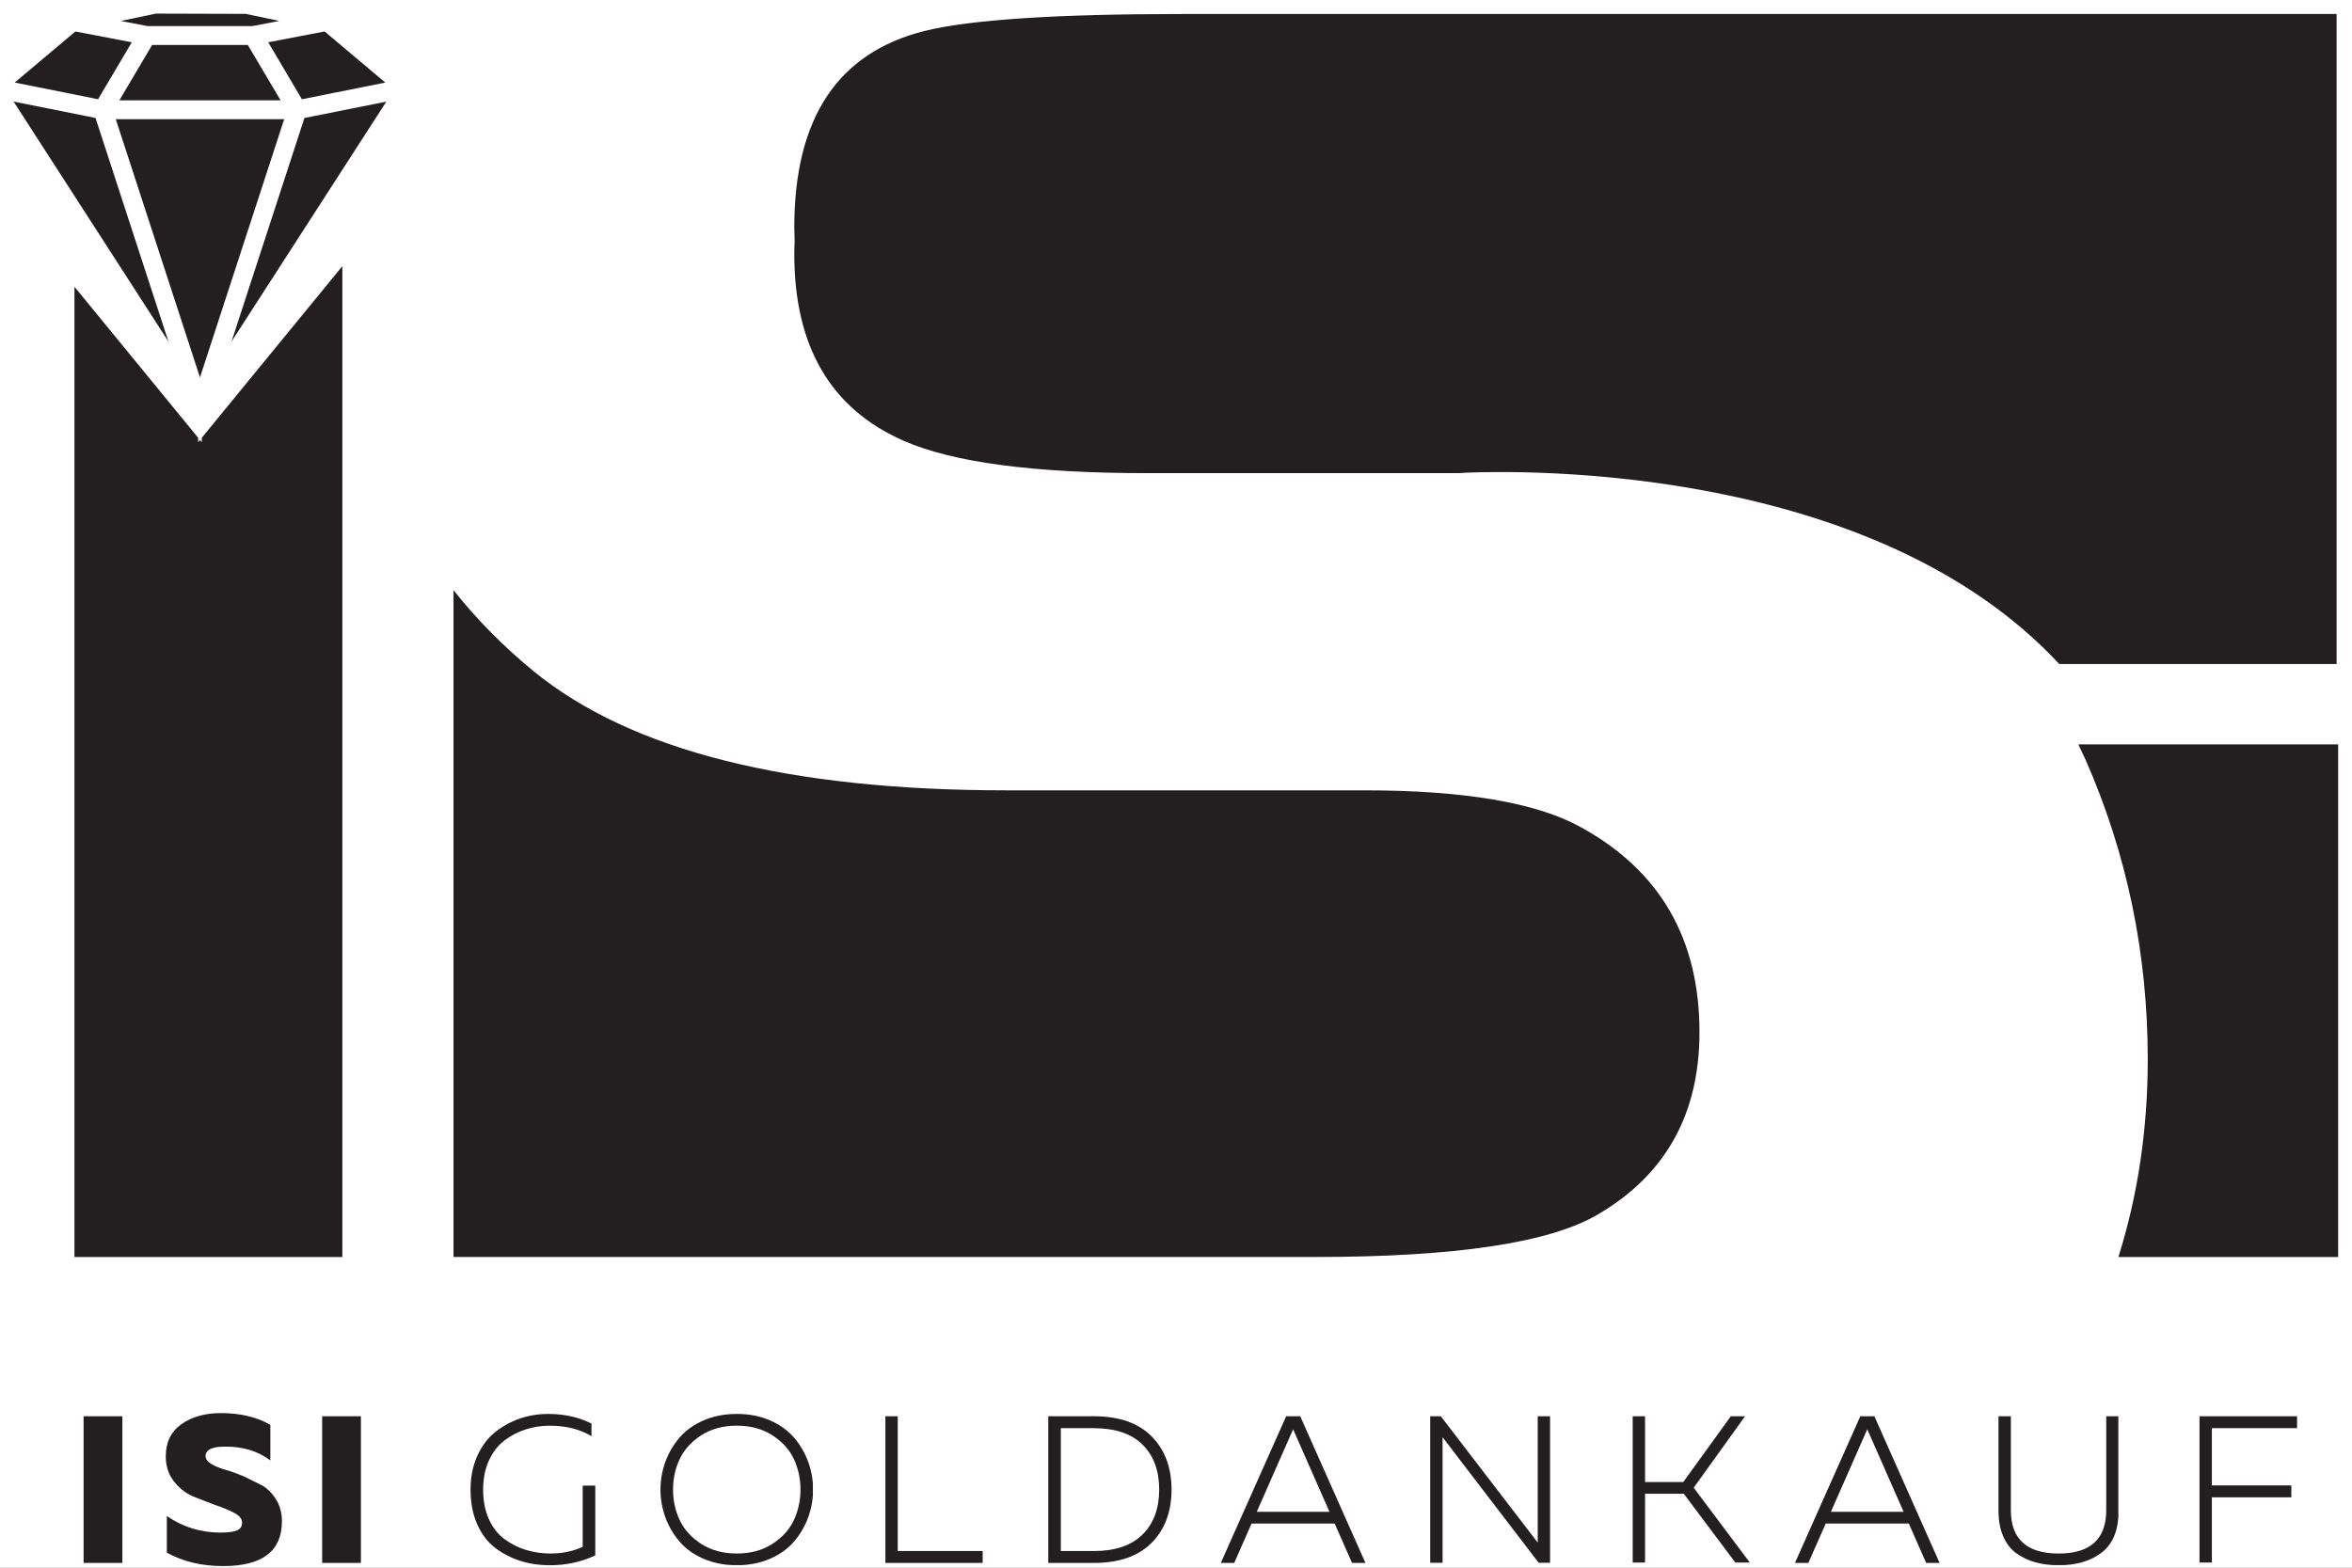 <svg xmlns="http://www.w3.org/2000/svg" xmlns:xlink="http://www.w3.org/1999/xlink" width="864" height="576" viewBox="0 0 864 576"><rect x="0" y="0" width="864" height="576" fill="#808080" stroke="none"/><defs><clipPath id="clip_0"><path transform="matrix(.24,0,0,.24,0,0)" d="M0 0H3600V2400H0Z" fill-rule="evenodd"></path></clipPath><clipPath id="clip_1"><path transform="matrix(.24,0,0,.24,0,0)" d="M127.969 2168.15H187.302V2392.732H127.969Z" fill-rule="evenodd"></path></clipPath><clipPath id="clip_2"><path transform="matrix(.24,0,0,.24,0,0)" d="M0 0H3600V2400H0Z"></path></clipPath><clipPath id="clip_3"><path transform="matrix(.24,0,0,.24,0,0)" d="M0 0H3600V2400H0Z"></path></clipPath><clipPath id="clip_4"><path transform="matrix(.24,0,0,.24,0,0)" d="M253.731 2163.328H432.176V2398.014H253.731Z"></path></clipPath><clipPath id="clip_5"><path transform="matrix(.24,0,0,.24,0,0)" d="M401.148 2274.036 373.065 2260.078C363.023 2255.911 353.648 2252.578 344.981 2250.12 336.315 2247.661 329.106 2244.661 323.315 2241.12 317.523 2237.578 314.648 2233.578 314.648 2229.078 314.648 2219.661 324.19 2214.87 343.231 2214.661 371.023 2214.245 394.565 2221.286 413.815 2235.828V2181.286C392.856 2169.328 367.731 2163.328 338.44 2163.328 313.815 2163.328 293.565 2168.995 277.648 2180.328 261.731 2191.661 253.731 2208.036 253.731 2229.411 253.731 2244.161 257.731 2256.786 265.773 2267.286 273.815 2277.786 283.523 2285.578 294.981 2290.703L329.315 2304.036C340.773 2307.786 350.481 2311.786 358.523 2316.078 366.565 2320.37 370.565 2325.37 370.565 2331.161 370.565 2336.703 367.981 2340.62 362.856 2342.87 357.731 2345.12 349.148 2346.245 337.19 2346.245 307.231 2346.245 279.981 2337.786 255.356 2320.911V2377.036C280.19 2390.703 308.94 2397.536 341.69 2397.536 401.565 2397.536 431.523 2374.661 431.523 2328.87 431.523 2316.453 428.648 2305.495 422.856 2295.995 417.065 2286.495 409.856 2279.161 401.19 2273.995"></path></clipPath><clipPath id="clip_6"><path transform="matrix(.24,0,0,.24,0,0)" d="M0 0H3600V2400H0Z"></path></clipPath><clipPath id="clip_7"><path transform="matrix(.24,0,0,.24,0,0)" d="M0 0H3600V2400H0Z"></path></clipPath><clipPath id="clip_8"><path transform="matrix(.24,0,0,.24,0,0)" d="M112.392 406.523H526.088V1925.004H112.392Z"></path></clipPath><clipPath id="clip_9"><path transform="matrix(.24,0,0,.24,0,0)" d="M524 407.459 308.875 670.167V676.959L306.084 673.542 303.292 676.959V670.167L113.958 438.959V1924.376H524V407.459Z"></path></clipPath><clipPath id="clip_10"><path transform="matrix(.24,0,0,.24,0,0)" d="M0 0H3600V2400H0Z"></path></clipPath><clipPath id="clip_11"><path transform="matrix(.24,0,0,.24,0,0)" d="M0 0H3600V2400H0Z"></path></clipPath><clipPath id="clip_12"><path transform="matrix(.24,0,0,.24,0,0)" d="M176.957 181.74H435.218V578.697H176.957Z"></path></clipPath><clipPath id="clip_13"><path transform="matrix(.24,0,0,.24,0,0)" d="M306.084 577.792 434.959 182.542H177.25L306.084 577.792Z"></path></clipPath><clipPath id="clip_14"><path transform="matrix(.24,0,0,.24,0,0)" d="M0 0H3600V2400H0Z"></path></clipPath><clipPath id="clip_15"><path transform="matrix(.24,0,0,.24,0,0)" d="M0 0H3600V2400H0Z"></path></clipPath><clipPath id="clip_16"><path transform="matrix(.24,0,0,.24,0,0)" d="M21.522 47.826H203.261V153.044H21.522Z"></path></clipPath><clipPath id="clip_17"><path transform="matrix(.24,0,0,.24,0,0)" d="M150.125 151.917 201.708 64.75 115.375 48.208 22.458 126.375 144.167 150.708 150.125 151.917Z"></path></clipPath><clipPath id="clip_18"><path transform="matrix(.24,0,0,.24,0,0)" d="M0 0H3600V2400H0Z"></path></clipPath><clipPath id="clip_19"><path transform="matrix(.24,0,0,.24,0,0)" d="M0 0H3600V2400H0Z"></path></clipPath><clipPath id="clip_20"><path transform="matrix(.24,0,0,.24,0,0)" d="M408.914 47.826H590.654V153.044H408.914Z"></path></clipPath><clipPath id="clip_21"><path transform="matrix(.24,0,0,.24,0,0)" d="M456.25 142.083 462.084 151.917 589.75 126.375 496.834 48.167 410.542 64.708 456.25 142.083Z"></path></clipPath><clipPath id="clip_22"><path transform="matrix(.24,0,0,.24,0,0)" d="M0 0H3600V2400H0Z"></path></clipPath><clipPath id="clip_23"><path transform="matrix(.24,0,0,.24,0,0)" d="M0 0H3600V2400H0Z"></path></clipPath><clipPath id="clip_24"><path transform="matrix(.24,0,0,.24,0,0)" d="M181.74 66.957H430.436V155.435H181.74Z"></path></clipPath><clipPath id="clip_25"><path transform="matrix(.24,0,0,.24,0,0)" d="M232.833 68.875 182.667 153.625H429.5L379.334 68.875H232.833Z"></path></clipPath><clipPath id="clip_26"><path transform="matrix(.24,0,0,.24,0,0)" d="M0 0H3600V2400H0Z"></path></clipPath><clipPath id="clip_27"><path transform="matrix(.24,0,0,.24,0,0)" d="M0 0H3600V2400H0Z"></path></clipPath><clipPath id="clip_28"><path transform="matrix(.24,0,0,.24,0,0)" d="M353.914 155.435H593.045V523.697H353.914Z"></path></clipPath><clipPath id="clip_29"><path transform="matrix(.24,0,0,.24,0,0)" d="M465.959 180.625 354.375 522.875 591.334 155.542 477.667 178.292 465.959 180.625Z"></path></clipPath><clipPath id="clip_30"><path transform="matrix(.24,0,0,.24,0,0)" d="M0 0H3600V2400H0Z"></path></clipPath><clipPath id="clip_31"><path transform="matrix(.24,0,0,.24,0,0)" d="M0 0H3600V2400H0Z"></path></clipPath><clipPath id="clip_32"><path transform="matrix(.24,0,0,.24,0,0)" d="M19.13 155.435H258.261V523.697H19.13Z"></path></clipPath><clipPath id="clip_33"><path transform="matrix(.24,0,0,.24,0,0)" d="M224.167 419.792 146.208 180.625 20.833 155.542 257.792 522.875 224.167 419.792Z"></path></clipPath><clipPath id="clip_34"><path transform="matrix(.24,0,0,.24,0,0)" d="M0 0H3600V2400H0Z"></path></clipPath><clipPath id="clip_35"><path transform="matrix(.24,0,0,.24,0,0)" d="M0 0H3600V2400H0Z"></path></clipPath><clipPath id="clip_36"><path transform="matrix(.24,0,0,.24,0,0)" d="M184.131 19.13H428.044V40.652H184.131Z"></path></clipPath><clipPath id="clip_37"><path transform="matrix(.24,0,0,.24,0,0)" d="M225.958 39.958H386.209L427.5 32.042 376.042 21.25 238.625 20.833 184.833 32.083 197.917 34.583 225.958 39.958Z"></path></clipPath><clipPath id="clip_38"><path transform="matrix(.24,0,0,.24,0,0)" d="M493.094 2168.15H552.427V2392.732H493.094Z" fill-rule="evenodd"></path></clipPath><clipPath id="clip_39"><path transform="matrix(.24,0,0,.24,0,0)" d="M0 0H3600V2400H0Z"></path></clipPath><clipPath id="clip_40"><path transform="matrix(.24,0,0,.24,0,0)" d="M0 0H3600V2400H0Z"></path></clipPath><clipPath id="clip_41"><path transform="matrix(.24,0,0,.24,0,0)" d="M720.228 2164.622H911.882V2396.546H720.228Z"></path></clipPath><clipPath id="clip_42"><path transform="matrix(.24,0,0,.24,0,0)" d="M891.895 2368.039C877.145 2374.872 860.77 2378.289 842.811 2378.289 829.561 2378.289 816.978 2376.455 805.103 2372.83 793.228 2369.205 782.27 2363.705 772.228 2356.33 762.186 2348.955 754.186 2338.747 748.311 2325.705 742.436 2312.664 739.478 2297.58 739.478 2280.455 739.478 2263.789 742.395 2248.955 748.311 2236.039 754.228 2223.122 762.061 2212.914 771.895 2205.414 781.728 2197.914 792.52 2192.247 804.311 2188.414 816.103 2184.58 828.478 2182.622 841.52 2182.622 866.312 2182.622 887.603 2187.955 905.353 2198.664V2179.372C885.686 2169.539 863.562 2164.622 838.937 2164.622 823.77 2164.622 809.186 2166.997 795.311 2171.83 781.436 2176.664 768.77 2183.664 757.436 2192.83 746.103 2201.997 737.061 2214.205 730.353 2229.289 723.645 2244.372 720.228 2261.414 720.228 2280.455 720.228 2300.58 723.645 2318.33 730.52 2333.705 737.395 2349.08 746.603 2361.205 758.27 2369.955 769.936 2378.705 782.77 2385.289 796.77 2389.705 810.77 2394.122 825.686 2396.289 841.52 2396.289 866.562 2396.289 889.728 2391.289 911.145 2381.205V2274.372H891.895V2368.039Z"></path></clipPath><clipPath id="clip_43"><path transform="matrix(.24,0,0,.24,0,0)" d="M0 0H3600V2400H0Z"></path></clipPath><clipPath id="clip_44"><path transform="matrix(.24,0,0,.24,0,0)" d="M0 0H3600V2400H0Z"></path></clipPath><clipPath id="clip_45"><path transform="matrix(.24,0,0,.24,0,0)" d="M1010.928 2164.619H1245.296V2396.272H1010.928Z"></path></clipPath><clipPath id="clip_46"><path transform="matrix(.24,0,0,.24,0,0)" d="M1215.011 2327.451C1208.177 2341.868 1197.136 2353.951 1181.969 2363.701 1166.803 2373.451 1148.719 2378.285 1127.761 2378.285 1106.803 2378.285 1088.719 2373.41 1073.553 2363.701 1058.386 2353.993 1047.345 2341.868 1040.511 2327.451 1033.678 2313.035 1030.178 2297.327 1030.178 2280.452 1030.178 2263.577 1033.595 2247.868 1040.47 2233.452 1047.345 2219.035 1058.303 2206.91 1073.511 2197.202 1088.719 2187.494 1106.761 2182.577 1127.719 2182.577 1148.678 2182.577 1166.761 2187.452 1181.927 2197.16 1197.094 2206.869 1208.136 2218.994 1214.969 2233.41 1221.802 2247.827 1225.219 2263.535 1225.219 2280.41 1225.219 2297.285 1221.802 2312.993 1214.969 2327.41M1215.594 2201.16C1206.177 2190.035 1193.886 2181.16 1178.677 2174.535 1163.469 2167.91 1146.553 2164.619 1127.719 2164.619 1108.886 2164.619 1091.886 2167.952 1076.719 2174.577 1061.553 2181.202 1049.22 2190.077 1039.803 2201.202 1030.386 2212.327 1023.22 2224.702 1018.303 2238.285 1013.386 2251.868 1010.928 2265.91 1010.928 2280.452 1010.928 2294.993 1013.386 2309.035 1018.303 2322.618 1023.22 2336.201 1030.386 2348.576 1039.803 2359.66 1049.22 2370.743 1061.511 2379.66 1076.719 2386.285 1091.928 2392.909 1108.928 2396.243 1127.719 2396.243 1146.511 2396.243 1163.553 2392.909 1178.719 2386.285 1193.886 2379.66 1206.219 2370.785 1215.636 2359.66 1225.052 2348.535 1232.219 2336.201 1237.136 2322.618 1242.052 2309.035 1244.511 2294.993 1244.511 2280.41 1244.511 2265.827 1242.052 2251.827 1237.136 2238.244 1232.219 2224.66 1225.052 2212.327 1215.636 2201.16"></path></clipPath><clipPath id="clip_47"><path transform="matrix(.24,0,0,.24,0,0)" d="M0 0H3600V2400H0Z"></path></clipPath><clipPath id="clip_48"><path transform="matrix(.24,0,0,.24,0,0)" d="M0 0H3600V2400H0Z"></path></clipPath><clipPath id="clip_49"><path transform="matrix(.24,0,0,.24,0,0)" d="M1355.197 2168.15H1504.649V2393.2H1355.197Z"></path></clipPath><clipPath id="clip_50"><path transform="matrix(.24,0,0,.24,0,0)" d="M1374.113 2168.15H1355.197V2392.732H1504.071V2374.441H1374.113V2168.15Z"></path></clipPath><clipPath id="clip_51"><path transform="matrix(.24,0,0,.24,0,0)" d="M0 0H3600V2400H0Z"></path></clipPath><clipPath id="clip_52"><path transform="matrix(.24,0,0,.24,0,0)" d="M0 0H3600V2400H0Z"></path></clipPath><clipPath id="clip_53"><path transform="matrix(.24,0,0,.24,0,0)" d="M1604.503 2168.15H1793.893V2392.912H1604.503Z"></path></clipPath><clipPath id="clip_54"><path transform="matrix(.24,0,0,.24,0,0)" d="M1748.711 2349.274C1731.711 2366.066 1706.961 2374.482 1674.419 2374.482H1623.753V2186.441H1674.461C1706.961 2186.441 1731.752 2194.816 1748.752 2211.608 1765.752 2228.4 1774.252 2251.358 1774.252 2280.441 1774.252 2309.524 1765.752 2332.483 1748.752 2349.274M1674.128 2168.15H1604.503V2392.732H1674.128C1712.836 2392.732 1742.336 2382.482 1762.669 2361.941 1783.002 2341.399 1793.169 2314.233 1793.169 2280.441 1793.169 2246.649 1783.002 2219.483 1762.669 2198.941 1742.336 2178.4 1712.836 2168.15 1674.128 2168.15"></path></clipPath><clipPath id="clip_55"><path transform="matrix(.24,0,0,.24,0,0)" d="M0 0H3600V2400H0Z"></path></clipPath><clipPath id="clip_56"><path transform="matrix(.24,0,0,.24,0,0)" d="M0 0H3600V2400H0Z"></path></clipPath><clipPath id="clip_57"><path transform="matrix(.24,0,0,.24,0,0)" d="M1868.562 2168.15H2090.818V2393H1868.562Z"></path></clipPath><clipPath id="clip_58"><path transform="matrix(.24,0,0,.24,0,0)" d="M1923.604 2314.441 1976.27 2194.9C1976.895 2193.275 1977.895 2191.025 1979.229 2188.15L1981.645 2193.483 2034.895 2314.441H1923.604ZM1968.645 2168.15 1868.562 2392.732H1889.104L1915.687 2332.399H2042.853L2069.437 2392.732H2089.978L1990.145 2168.15H1968.645Z"></path></clipPath><clipPath id="clip_59"><path transform="matrix(.24,0,0,.24,0,0)" d="M0 0H3600V2400H0Z"></path></clipPath><clipPath id="clip_60"><path transform="matrix(.24,0,0,.24,0,0)" d="M0 0H3600V2400H0Z"></path></clipPath><clipPath id="clip_61"><path transform="matrix(.24,0,0,.24,0,0)" d="M2189.097 2168.153H2373.329V2393.247H2189.097Z"></path></clipPath><clipPath id="clip_62"><path transform="matrix(.24,0,0,.24,0,0)" d="M2353.679 2342.235V2361.61L2205.305 2168.153H2189.097V2392.735H2208.014V2200.236L2355.304 2392.735H2372.637V2168.153H2353.679V2342.235Z"></path></clipPath><clipPath id="clip_63"><path transform="matrix(.24,0,0,.24,0,0)" d="M0 0H3600V2400H0Z"></path></clipPath><clipPath id="clip_64"><path transform="matrix(.24,0,0,.24,0,0)" d="M0 0H3600V2400H0Z"></path></clipPath><clipPath id="clip_65"><path transform="matrix(.24,0,0,.24,0,0)" d="M2499.038 2168.15H2679.414V2392.743H2499.038Z"></path></clipPath><clipPath id="clip_66"><path transform="matrix(.24,0,0,.24,0,0)" d="M2670.995 2168.15H2649.204L2576.412 2268.899H2517.954V2168.15H2499.038V2392.732H2517.954V2286.858H2577.246L2656.579 2392.732H2678.745L2592.412 2277.566 2670.995 2168.15Z"></path></clipPath><clipPath id="clip_67"><path transform="matrix(.24,0,0,.24,0,0)" d="M0 0H3600V2400H0Z"></path></clipPath><clipPath id="clip_68"><path transform="matrix(.24,0,0,.24,0,0)" d="M0 0H3600V2400H0Z"></path></clipPath><clipPath id="clip_69"><path transform="matrix(.24,0,0,.24,0,0)" d="M2747.356 2168.15H2969.612V2393H2747.356Z"></path></clipPath><clipPath id="clip_70"><path transform="matrix(.24,0,0,.24,0,0)" d="M2802.398 2314.441 2855.064 2194.9C2855.689 2193.275 2856.689 2191.025 2858.023 2188.15L2860.439 2193.483 2913.689 2314.441H2802.398ZM2847.439 2168.15 2747.356 2392.732H2767.898L2794.481 2332.399H2921.647L2948.23 2392.732H2968.772L2868.939 2168.15H2847.439Z"></path></clipPath><clipPath id="clip_71"><path transform="matrix(.24,0,0,.24,0,0)" d="M0 0H3600V2400H0Z"></path></clipPath><clipPath id="clip_72"><path transform="matrix(.24,0,0,.24,0,0)" d="M0 0H3600V2400H0Z"></path></clipPath><clipPath id="clip_73"><path transform="matrix(.24,0,0,.24,0,0)" d="M3058.919 2168.15H3242.765V2396.522H3058.919Z"></path></clipPath><clipPath id="clip_74"><path transform="matrix(.24,0,0,.24,0,0)" d="M3223.836 2311.901C3223.836 2356.193 3199.544 2378.318 3151.003 2378.318 3102.211 2378.318 3077.836 2356.151 3077.836 2311.901V2168.15H3058.919V2312.526C3058.919 2327.693 3061.336 2340.859 3066.127 2351.984 3070.919 2363.109 3077.669 2371.776 3086.336 2377.984 3095.002 2384.193 3104.669 2388.776 3115.377 2391.776 3126.086 2394.776 3137.919 2396.276 3151.003 2396.276 3178.378 2396.276 3200.503 2389.651 3217.419 2376.401 3234.336 2363.151 3242.753 2341.859 3242.753 2312.567V2168.15H3223.836V2311.901Z"></path></clipPath><clipPath id="clip_75"><path transform="matrix(.24,0,0,.24,0,0)" d="M0 0H3600V2400H0Z"></path></clipPath><clipPath id="clip_76"><path transform="matrix(.24,0,0,.24,0,0)" d="M0 0H3600V2400H0Z"></path></clipPath><clipPath id="clip_77"><path transform="matrix(.24,0,0,.24,0,0)" d="M3179.188 1136.989H3578.793V1927.874H3179.188Z"></path></clipPath><clipPath id="clip_78"><path transform="matrix(.24,0,0,.24,0,0)" d="M3181.119 1139.652 3191.994 1162.694C3255.577 1307.027 3287.369 1460.027 3287.369 1621.651 3287.369 1728.61 3272.327 1829.485 3242.452 1924.401H3578.785V1139.652H3181.119Z"></path></clipPath><clipPath id="clip_79"><path transform="matrix(.24,0,0,.24,0,0)" d="M0 0H3600V2400H0Z"></path></clipPath><clipPath id="clip_80"><path transform="matrix(.24,0,0,.24,0,0)" d="M0 0H3600V2400H0Z"></path></clipPath><clipPath id="clip_81"><path transform="matrix(.24,0,0,.24,0,0)" d="M694.144 899.724H2604.756V1927.874H694.144Z"></path></clipPath><clipPath id="clip_82"><path transform="matrix(.24,0,0,.24,0,0)" d="M2601.245 1580.152C2601.245 1437.277 2540.62 1332.652 2419.412 1266.235 2351.578 1228.736 2241.162 1209.944 2088.204 1209.944H1540.496C1207.122 1209.944 966.081 1149.319 817.414 1028.111 770.706 989.986 729.748 948.403 694.165 903.486V1924.359H2012.412C2227.454 1924.359 2371.787 1902.693 2445.37 1859.401 2549.286 1798.776 2601.245 1705.693 2601.245 1580.11"></path></clipPath><clipPath id="clip_83"><path transform="matrix(.24,0,0,.24,0,0)" d="M0 0H3600V2400H0Z"></path></clipPath><clipPath id="clip_84"><path transform="matrix(.24,0,0,.24,0,0)" d="M0 0H3600V2400H0Z"></path></clipPath><clipPath id="clip_85"><path transform="matrix(.24,0,0,.24,0,0)" d="M1214.463 21.425H3578.793V1020.438H1214.463Z"></path></clipPath><clipPath id="clip_86"><path transform="matrix(.24,0,0,.24,0,0)" d="M1382.622 674.57C1457.747 707.778 1581.996 724.361 1755.371 724.361H2229.954C2234.079 724.361 2238.412 724.111 2242.787 723.695 2332.287 719.903 2867.953 710.861 3151.869 1016.527H3576.452V21.446H1809.621C1615.996 21.446 1484.538 30.112 1415.163 47.404 1282.247 80.612 1215.747 180.904 1215.747 348.32L1216.247 368.737C1216.039 375.362 1215.747 381.945 1215.747 388.82 1215.747 530.278 1271.372 625.528 1382.622 674.57"></path></clipPath><clipPath id="clip_87"><path transform="matrix(.24,0,0,.24,0,0)" d="M0 0H3600V2400H0Z"></path></clipPath><clipPath id="clip_88"><path transform="matrix(.24,0,0,.24,0,0)" d="M0 0H3600V2400H0Z"></path></clipPath><clipPath id="clip_89"><path transform="matrix(.24,0,0,.24,0,0)" d="M3366.609 2168.15H3516.442V2392.899H3366.609Z"></path></clipPath><clipPath id="clip_90"><path transform="matrix(.24,0,0,.24,0,0)" d="M3366.609 2392.732H3385.526V2292.316H3507.15V2274.024H3385.526V2186.441H3516.442V2168.15H3366.609V2392.732Z"></path></clipPath></defs><g clip-path="url(#clip_0)"><path transform="matrix(.75,0,0,.75,0,0)" d="M0 0H1152V768H0Z" fill="#ffffff"></path></g><g clip-path="url(#clip_1)"><path transform="matrix(.056,0,0,.056,30.712,520.356)" d="M0 0H256V969H0Z" fill="#231f20"></path></g><g clip-path="url(#clip_2)"><g clip-path="url(#clip_3)"><g clip-path="url(#clip_4)"><g clip-path="url(#clip_5)"><path transform="matrix(.167,0,0,.167,60.895,519.199)" d="M0 0H256V337H0Z" fill="#231f20"></path></g></g></g></g><g clip-path="url(#clip_6)"><g clip-path="url(#clip_7)"><g clip-path="url(#clip_8)"><g clip-path="url(#clip_9)"><path transform="matrix(.574,0,0,.574,0,0)" d="M0 0H256V813H0Z" fill="#231f20"></path></g></g></g></g><g clip-path="url(#clip_10)"><g clip-path="url(#clip_11)"><g clip-path="url(#clip_12)"><g clip-path="url(#clip_13)"><path transform="matrix(.574,0,0,.574,0,0)" d="M0 0H256V813H0Z" fill="#231f20"></path></g></g></g></g><g clip-path="url(#clip_14)"><g clip-path="url(#clip_15)"><g clip-path="url(#clip_16)"><g clip-path="url(#clip_17)"><path transform="matrix(.574,0,0,.574,0,0)" d="M0 0H256V813H0Z" fill="#231f20"></path></g></g></g></g><g clip-path="url(#clip_18)"><g clip-path="url(#clip_19)"><g clip-path="url(#clip_20)"><g clip-path="url(#clip_21)"><path transform="matrix(.574,0,0,.574,0,0)" d="M0 0H256V813H0Z" fill="#231f20"></path></g></g></g></g><g clip-path="url(#clip_22)"><g clip-path="url(#clip_23)"><g clip-path="url(#clip_24)"><g clip-path="url(#clip_25)"><path transform="matrix(.574,0,0,.574,0,0)" d="M0 0H256V813H0Z" fill="#231f20"></path></g></g></g></g><g clip-path="url(#clip_26)"><g clip-path="url(#clip_27)"><g clip-path="url(#clip_28)"><g clip-path="url(#clip_29)"><path transform="matrix(.574,0,0,.574,0,0)" d="M0 0H256V813H0Z" fill="#231f20"></path></g></g></g></g><g clip-path="url(#clip_30)"><g clip-path="url(#clip_31)"><g clip-path="url(#clip_32)"><g clip-path="url(#clip_33)"><path transform="matrix(.574,0,0,.574,0,0)" d="M0 0H256V813H0Z" fill="#231f20"></path></g></g></g></g><g clip-path="url(#clip_34)"><g clip-path="url(#clip_35)"><g clip-path="url(#clip_36)"><g clip-path="url(#clip_37)"><path transform="matrix(.574,0,0,.574,0,0)" d="M0 0H256V813H0Z" fill="#231f20"></path></g></g></g></g><g clip-path="url(#clip_38)"><path transform="matrix(.056,0,0,.056,118.342,520.356)" d="M0 0H256V969H0Z" fill="#231f20"></path></g><g clip-path="url(#clip_39)"><g clip-path="url(#clip_40)"><g clip-path="url(#clip_41)"><g clip-path="url(#clip_42)"><path transform="matrix(.179,0,0,.179,172.855,519.509)" d="M0 0H256V311H0Z" fill="#231f20"></path></g></g></g></g><g clip-path="url(#clip_43)"><g clip-path="url(#clip_44)"><g clip-path="url(#clip_45)"><g clip-path="url(#clip_46)"><path transform="matrix(.217,0,0,.217,242.623,519.509)" d="M0 0H258V256H0Z" fill="#231f20"></path></g></g></g></g><g clip-path="url(#clip_47)"><g clip-path="url(#clip_48)"><g clip-path="url(#clip_49)"><g clip-path="url(#clip_50)"><path transform="matrix(.14,0,0,.14,325.247,520.356)" d="M0 0H256V386H0Z" fill="#231f20"></path></g></g></g></g><g clip-path="url(#clip_51)"><g clip-path="url(#clip_52)"><g clip-path="url(#clip_53)"><g clip-path="url(#clip_54)"><path transform="matrix(.177,0,0,.177,385.081,520.356)" d="M0 0H256V305H0Z" fill="#231f20"></path></g></g></g></g><g clip-path="url(#clip_55)"><g clip-path="url(#clip_56)"><g clip-path="url(#clip_57)"><g clip-path="url(#clip_58)"><path transform="matrix(.208,0,0,.208,448.455,520.356)" d="M0 0H256V260H0Z" fill="#231f20"></path></g></g></g></g><g clip-path="url(#clip_59)"><g clip-path="url(#clip_60)"><g clip-path="url(#clip_61)"><g clip-path="url(#clip_62)"><path transform="matrix(.172,0,0,.172,525.383,520.357)" d="M0 0H256V313H0Z" fill="#231f20"></path></g></g></g></g><g clip-path="url(#clip_63)"><g clip-path="url(#clip_64)"><g clip-path="url(#clip_65)"><g clip-path="url(#clip_66)"><path transform="matrix(.168,0,0,.168,599.769,520.356)" d="M0 0H256V320H0Z" fill="#231f20"></path></g></g></g></g><g clip-path="url(#clip_67)"><g clip-path="url(#clip_68)"><g clip-path="url(#clip_69)"><g clip-path="url(#clip_70)"><path transform="matrix(.208,0,0,.208,659.365,520.356)" d="M0 0H256V260H0Z" fill="#231f20"></path></g></g></g></g><g clip-path="url(#clip_71)"><g clip-path="url(#clip_72)"><g clip-path="url(#clip_73)"><g clip-path="url(#clip_74)"><path transform="matrix(.172,0,0,.172,734.14,520.356)" d="M0 0H256V318H0Z" fill="#231f20"></path></g></g></g></g><g clip-path="url(#clip_75)"><g clip-path="url(#clip_76)"><g clip-path="url(#clip_77)"><g clip-path="url(#clip_78)"><path transform="matrix(.999,0,0,.999,161.599,.147)" d="M0 0H703V467H0Z" fill="#231f20"></path></g></g></g></g><g clip-path="url(#clip_79)"><g clip-path="url(#clip_80)"><g clip-path="url(#clip_81)"><g clip-path="url(#clip_82)"><path transform="matrix(.999,0,0,.999,161.599,.147)" d="M0 0H703V467H0Z" fill="#231f20"></path></g></g></g></g><g clip-path="url(#clip_83)"><g clip-path="url(#clip_84)"><g clip-path="url(#clip_85)"><g clip-path="url(#clip_86)"><path transform="matrix(.999,0,0,.999,161.599,.147)" d="M0 0H703V467H0Z" fill="#231f20"></path></g></g></g></g><g clip-path="url(#clip_87)"><g clip-path="url(#clip_88)"><g clip-path="url(#clip_89)"><g clip-path="url(#clip_90)"><path transform="matrix(.14,0,0,.14,807.986,520.356)" d="M0 0H256V384H0Z" fill="#231f20"></path></g></g></g></g></svg>
